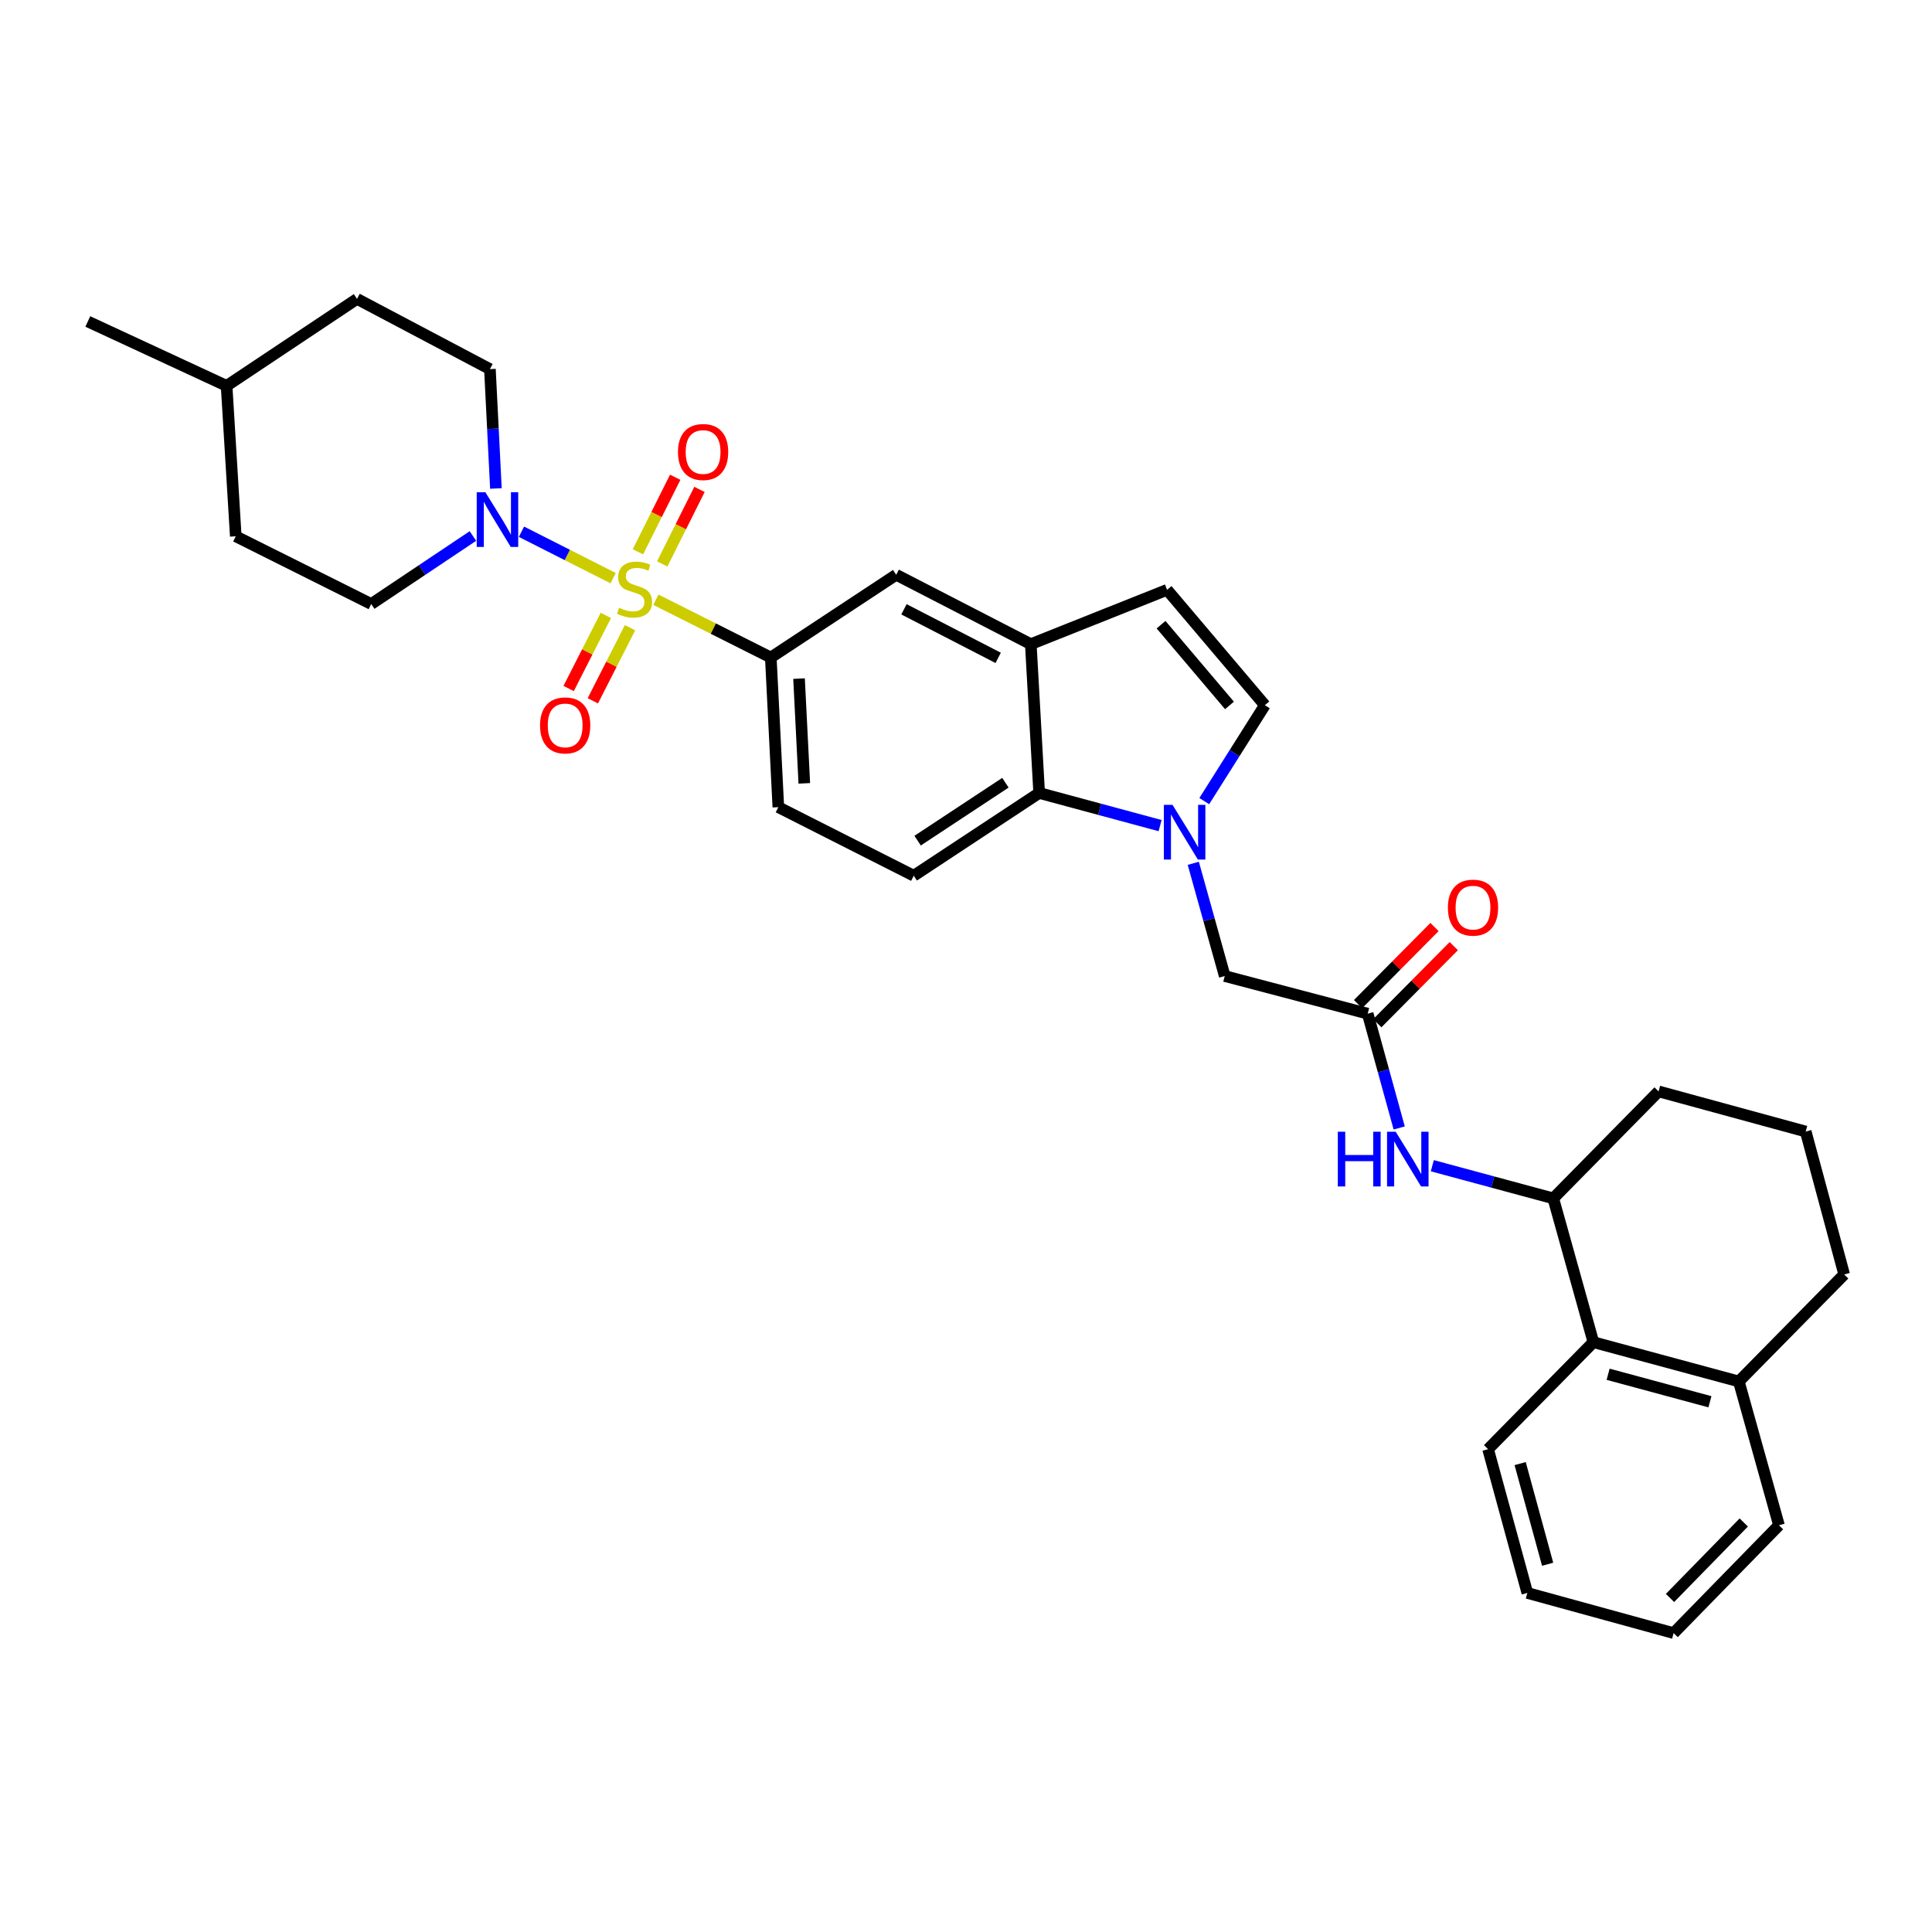 <?xml version='1.0' encoding='iso-8859-1'?>
<svg version='1.1' baseProfile='full'
              xmlns='http://www.w3.org/2000/svg'
                      xmlns:rdkit='http://www.rdkit.org/xml'
                      xmlns:xlink='http://www.w3.org/1999/xlink'
                  xml:space='preserve'
width='1000px' height='1000px' viewBox='0 0 1000 1000'>
<!-- END OF HEADER -->
<rect style='opacity:1.0;fill:#FFFFFF;stroke:none' width='1000' height='1000' x='0' y='0'> </rect>
<path class='bond-1' d='M 317.359,299.255 L 293.633,287.241' style='fill:none;fill-rule:evenodd;stroke:#CCCC00;stroke-width:6px;stroke-linecap:butt;stroke-linejoin:miter;stroke-opacity:1' />
<path class='bond-1' d='M 293.633,287.241 L 269.908,275.227' style='fill:none;fill-rule:evenodd;stroke:#0000FF;stroke-width:6px;stroke-linecap:butt;stroke-linejoin:miter;stroke-opacity:1' />
<path class='bond-2' d='M 339.48,310.417 L 369.223,325.372' style='fill:none;fill-rule:evenodd;stroke:#CCCC00;stroke-width:6px;stroke-linecap:butt;stroke-linejoin:miter;stroke-opacity:1' />
<path class='bond-2' d='M 369.223,325.372 L 398.965,340.327' style='fill:none;fill-rule:evenodd;stroke:#000000;stroke-width:6px;stroke-linecap:butt;stroke-linejoin:miter;stroke-opacity:1' />
<path class='bond-12' d='M 342.761,291.896 L 352.407,272.604' style='fill:none;fill-rule:evenodd;stroke:#CCCC00;stroke-width:6px;stroke-linecap:butt;stroke-linejoin:miter;stroke-opacity:1' />
<path class='bond-12' d='M 352.407,272.604 L 362.053,253.311' style='fill:none;fill-rule:evenodd;stroke:#FF0000;stroke-width:6px;stroke-linecap:butt;stroke-linejoin:miter;stroke-opacity:1' />
<path class='bond-12' d='M 330.197,285.614 L 339.843,266.322' style='fill:none;fill-rule:evenodd;stroke:#CCCC00;stroke-width:6px;stroke-linecap:butt;stroke-linejoin:miter;stroke-opacity:1' />
<path class='bond-12' d='M 339.843,266.322 L 349.489,247.029' style='fill:none;fill-rule:evenodd;stroke:#FF0000;stroke-width:6px;stroke-linecap:butt;stroke-linejoin:miter;stroke-opacity:1' />
<path class='bond-13' d='M 313.586,318.532 L 303.956,337.451' style='fill:none;fill-rule:evenodd;stroke:#CCCC00;stroke-width:6px;stroke-linecap:butt;stroke-linejoin:miter;stroke-opacity:1' />
<path class='bond-13' d='M 303.956,337.451 L 294.326,356.37' style='fill:none;fill-rule:evenodd;stroke:#FF0000;stroke-width:6px;stroke-linecap:butt;stroke-linejoin:miter;stroke-opacity:1' />
<path class='bond-13' d='M 326.105,324.904 L 316.474,343.823' style='fill:none;fill-rule:evenodd;stroke:#CCCC00;stroke-width:6px;stroke-linecap:butt;stroke-linejoin:miter;stroke-opacity:1' />
<path class='bond-13' d='M 316.474,343.823 L 306.844,362.742' style='fill:none;fill-rule:evenodd;stroke:#FF0000;stroke-width:6px;stroke-linecap:butt;stroke-linejoin:miter;stroke-opacity:1' />
<path class='bond-0' d='M 600.465,427.333 L 569.168,418.889' style='fill:none;fill-rule:evenodd;stroke:#0000FF;stroke-width:6px;stroke-linecap:butt;stroke-linejoin:miter;stroke-opacity:1' />
<path class='bond-0' d='M 569.168,418.889 L 537.872,410.444' style='fill:none;fill-rule:evenodd;stroke:#000000;stroke-width:6px;stroke-linecap:butt;stroke-linejoin:miter;stroke-opacity:1' />
<path class='bond-11' d='M 617.644,446.849 L 625.782,476.023' style='fill:none;fill-rule:evenodd;stroke:#0000FF;stroke-width:6px;stroke-linecap:butt;stroke-linejoin:miter;stroke-opacity:1' />
<path class='bond-11' d='M 625.782,476.023 L 633.92,505.197' style='fill:none;fill-rule:evenodd;stroke:#000000;stroke-width:6px;stroke-linecap:butt;stroke-linejoin:miter;stroke-opacity:1' />
<path class='bond-34' d='M 623.326,414.653 L 639.006,389.828' style='fill:none;fill-rule:evenodd;stroke:#0000FF;stroke-width:6px;stroke-linecap:butt;stroke-linejoin:miter;stroke-opacity:1' />
<path class='bond-34' d='M 639.006,389.828 L 654.686,365.003' style='fill:none;fill-rule:evenodd;stroke:#000000;stroke-width:6px;stroke-linecap:butt;stroke-linejoin:miter;stroke-opacity:1' />
<path class='bond-17' d='M 244.785,277.436 L 218.467,295.038' style='fill:none;fill-rule:evenodd;stroke:#0000FF;stroke-width:6px;stroke-linecap:butt;stroke-linejoin:miter;stroke-opacity:1' />
<path class='bond-17' d='M 218.467,295.038 L 192.15,312.64' style='fill:none;fill-rule:evenodd;stroke:#000000;stroke-width:6px;stroke-linecap:butt;stroke-linejoin:miter;stroke-opacity:1' />
<path class='bond-18' d='M 256.682,252.829 L 255.131,221.943' style='fill:none;fill-rule:evenodd;stroke:#0000FF;stroke-width:6px;stroke-linecap:butt;stroke-linejoin:miter;stroke-opacity:1' />
<path class='bond-18' d='M 255.131,221.943 L 253.581,191.057' style='fill:none;fill-rule:evenodd;stroke:#000000;stroke-width:6px;stroke-linecap:butt;stroke-linejoin:miter;stroke-opacity:1' />
<path class='bond-10' d='M 398.965,340.327 L 463.876,297.5' style='fill:none;fill-rule:evenodd;stroke:#000000;stroke-width:6px;stroke-linecap:butt;stroke-linejoin:miter;stroke-opacity:1' />
<path class='bond-16' d='M 398.965,340.327 L 402.867,417.787' style='fill:none;fill-rule:evenodd;stroke:#000000;stroke-width:6px;stroke-linecap:butt;stroke-linejoin:miter;stroke-opacity:1' />
<path class='bond-16' d='M 413.579,351.24 L 416.31,405.462' style='fill:none;fill-rule:evenodd;stroke:#000000;stroke-width:6px;stroke-linecap:butt;stroke-linejoin:miter;stroke-opacity:1' />
<path class='bond-3' d='M 537.872,410.444 L 472.952,453.271' style='fill:none;fill-rule:evenodd;stroke:#000000;stroke-width:6px;stroke-linecap:butt;stroke-linejoin:miter;stroke-opacity:1' />
<path class='bond-3' d='M 520.399,405.143 L 474.955,435.122' style='fill:none;fill-rule:evenodd;stroke:#000000;stroke-width:6px;stroke-linecap:butt;stroke-linejoin:miter;stroke-opacity:1' />
<path class='bond-32' d='M 537.872,410.444 L 533.541,333.413' style='fill:none;fill-rule:evenodd;stroke:#000000;stroke-width:6px;stroke-linecap:butt;stroke-linejoin:miter;stroke-opacity:1' />
<path class='bond-4' d='M 533.541,333.413 L 463.876,297.5' style='fill:none;fill-rule:evenodd;stroke:#000000;stroke-width:6px;stroke-linecap:butt;stroke-linejoin:miter;stroke-opacity:1' />
<path class='bond-4' d='M 516.655,340.512 L 467.89,315.373' style='fill:none;fill-rule:evenodd;stroke:#000000;stroke-width:6px;stroke-linecap:butt;stroke-linejoin:miter;stroke-opacity:1' />
<path class='bond-7' d='M 533.541,333.413 L 604.079,305.296' style='fill:none;fill-rule:evenodd;stroke:#000000;stroke-width:6px;stroke-linecap:butt;stroke-linejoin:miter;stroke-opacity:1' />
<path class='bond-5' d='M 654.686,365.003 L 604.079,305.296' style='fill:none;fill-rule:evenodd;stroke:#000000;stroke-width:6px;stroke-linecap:butt;stroke-linejoin:miter;stroke-opacity:1' />
<path class='bond-5' d='M 636.38,365.129 L 600.954,323.335' style='fill:none;fill-rule:evenodd;stroke:#000000;stroke-width:6px;stroke-linecap:butt;stroke-linejoin:miter;stroke-opacity:1' />
<path class='bond-6' d='M 707.908,524.675 L 633.92,505.197' style='fill:none;fill-rule:evenodd;stroke:#000000;stroke-width:6px;stroke-linecap:butt;stroke-linejoin:miter;stroke-opacity:1' />
<path class='bond-8' d='M 707.908,524.675 L 716.068,554.253' style='fill:none;fill-rule:evenodd;stroke:#000000;stroke-width:6px;stroke-linecap:butt;stroke-linejoin:miter;stroke-opacity:1' />
<path class='bond-8' d='M 716.068,554.253 L 724.228,583.831' style='fill:none;fill-rule:evenodd;stroke:#0000FF;stroke-width:6px;stroke-linecap:butt;stroke-linejoin:miter;stroke-opacity:1' />
<path class='bond-19' d='M 712.894,529.621 L 732.685,509.666' style='fill:none;fill-rule:evenodd;stroke:#000000;stroke-width:6px;stroke-linecap:butt;stroke-linejoin:miter;stroke-opacity:1' />
<path class='bond-19' d='M 732.685,509.666 L 752.476,489.711' style='fill:none;fill-rule:evenodd;stroke:#FF0000;stroke-width:6px;stroke-linecap:butt;stroke-linejoin:miter;stroke-opacity:1' />
<path class='bond-19' d='M 702.921,519.73 L 722.712,499.775' style='fill:none;fill-rule:evenodd;stroke:#000000;stroke-width:6px;stroke-linecap:butt;stroke-linejoin:miter;stroke-opacity:1' />
<path class='bond-19' d='M 722.712,499.775 L 742.502,479.82' style='fill:none;fill-rule:evenodd;stroke:#FF0000;stroke-width:6px;stroke-linecap:butt;stroke-linejoin:miter;stroke-opacity:1' />
<path class='bond-9' d='M 741.363,603.37 L 772.668,611.825' style='fill:none;fill-rule:evenodd;stroke:#0000FF;stroke-width:6px;stroke-linecap:butt;stroke-linejoin:miter;stroke-opacity:1' />
<path class='bond-9' d='M 772.668,611.825 L 803.972,620.279' style='fill:none;fill-rule:evenodd;stroke:#000000;stroke-width:6px;stroke-linecap:butt;stroke-linejoin:miter;stroke-opacity:1' />
<path class='bond-14' d='M 803.972,620.279 L 824.73,694.704' style='fill:none;fill-rule:evenodd;stroke:#000000;stroke-width:6px;stroke-linecap:butt;stroke-linejoin:miter;stroke-opacity:1' />
<path class='bond-24' d='M 803.972,620.279 L 858.481,564.904' style='fill:none;fill-rule:evenodd;stroke:#000000;stroke-width:6px;stroke-linecap:butt;stroke-linejoin:miter;stroke-opacity:1' />
<path class='bond-20' d='M 824.73,694.704 L 900.013,715.04' style='fill:none;fill-rule:evenodd;stroke:#000000;stroke-width:6px;stroke-linecap:butt;stroke-linejoin:miter;stroke-opacity:1' />
<path class='bond-20' d='M 832.359,711.315 L 885.057,725.551' style='fill:none;fill-rule:evenodd;stroke:#000000;stroke-width:6px;stroke-linecap:butt;stroke-linejoin:miter;stroke-opacity:1' />
<path class='bond-26' d='M 824.73,694.704 L 770.229,750.087' style='fill:none;fill-rule:evenodd;stroke:#000000;stroke-width:6px;stroke-linecap:butt;stroke-linejoin:miter;stroke-opacity:1' />
<path class='bond-15' d='M 472.952,453.271 L 402.867,417.787' style='fill:none;fill-rule:evenodd;stroke:#000000;stroke-width:6px;stroke-linecap:butt;stroke-linejoin:miter;stroke-opacity:1' />
<path class='bond-21' d='M 192.15,312.64 L 122.033,277.585' style='fill:none;fill-rule:evenodd;stroke:#000000;stroke-width:6px;stroke-linecap:butt;stroke-linejoin:miter;stroke-opacity:1' />
<path class='bond-22' d='M 253.581,191.057 L 184.791,154.707' style='fill:none;fill-rule:evenodd;stroke:#000000;stroke-width:6px;stroke-linecap:butt;stroke-linejoin:miter;stroke-opacity:1' />
<path class='bond-28' d='M 900.013,715.04 L 920.794,789.473' style='fill:none;fill-rule:evenodd;stroke:#000000;stroke-width:6px;stroke-linecap:butt;stroke-linejoin:miter;stroke-opacity:1' />
<path class='bond-35' d='M 900.013,715.04 L 954.545,659.657' style='fill:none;fill-rule:evenodd;stroke:#000000;stroke-width:6px;stroke-linecap:butt;stroke-linejoin:miter;stroke-opacity:1' />
<path class='bond-33' d='M 122.033,277.585 L 117.288,199.719' style='fill:none;fill-rule:evenodd;stroke:#000000;stroke-width:6px;stroke-linecap:butt;stroke-linejoin:miter;stroke-opacity:1' />
<path class='bond-23' d='M 184.791,154.707 L 117.288,199.719' style='fill:none;fill-rule:evenodd;stroke:#000000;stroke-width:6px;stroke-linecap:butt;stroke-linejoin:miter;stroke-opacity:1' />
<path class='bond-29' d='M 117.288,199.719 L 45.455,166.397' style='fill:none;fill-rule:evenodd;stroke:#000000;stroke-width:6px;stroke-linecap:butt;stroke-linejoin:miter;stroke-opacity:1' />
<path class='bond-25' d='M 858.481,564.904 L 934.63,585.677' style='fill:none;fill-rule:evenodd;stroke:#000000;stroke-width:6px;stroke-linecap:butt;stroke-linejoin:miter;stroke-opacity:1' />
<path class='bond-27' d='M 934.63,585.677 L 954.545,659.657' style='fill:none;fill-rule:evenodd;stroke:#000000;stroke-width:6px;stroke-linecap:butt;stroke-linejoin:miter;stroke-opacity:1' />
<path class='bond-30' d='M 770.229,750.087 L 790.549,824.511' style='fill:none;fill-rule:evenodd;stroke:#000000;stroke-width:6px;stroke-linecap:butt;stroke-linejoin:miter;stroke-opacity:1' />
<path class='bond-30' d='M 786.827,757.551 L 801.052,809.648' style='fill:none;fill-rule:evenodd;stroke:#000000;stroke-width:6px;stroke-linecap:butt;stroke-linejoin:miter;stroke-opacity:1' />
<path class='bond-36' d='M 920.794,789.473 L 866.262,845.293' style='fill:none;fill-rule:evenodd;stroke:#000000;stroke-width:6px;stroke-linecap:butt;stroke-linejoin:miter;stroke-opacity:1' />
<path class='bond-36' d='M 902.567,788.03 L 864.394,827.104' style='fill:none;fill-rule:evenodd;stroke:#000000;stroke-width:6px;stroke-linecap:butt;stroke-linejoin:miter;stroke-opacity:1' />
<path class='bond-31' d='M 790.549,824.511 L 866.262,845.293' style='fill:none;fill-rule:evenodd;stroke:#000000;stroke-width:6px;stroke-linecap:butt;stroke-linejoin:miter;stroke-opacity:1' />
<path  class='atom-0' d='M 320.427 314.579
Q 320.747 314.699, 322.067 315.259
Q 323.387 315.819, 324.827 316.179
Q 326.307 316.499, 327.747 316.499
Q 330.427 316.499, 331.987 315.219
Q 333.547 313.899, 333.547 311.619
Q 333.547 310.059, 332.747 309.099
Q 331.987 308.139, 330.787 307.619
Q 329.587 307.099, 327.587 306.499
Q 325.067 305.739, 323.547 305.019
Q 322.067 304.299, 320.987 302.779
Q 319.947 301.259, 319.947 298.699
Q 319.947 295.139, 322.347 292.939
Q 324.787 290.739, 329.587 290.739
Q 332.867 290.739, 336.587 292.299
L 335.667 295.379
Q 332.267 293.979, 329.707 293.979
Q 326.947 293.979, 325.427 295.139
Q 323.907 296.259, 323.947 298.219
Q 323.947 299.739, 324.707 300.659
Q 325.507 301.579, 326.627 302.099
Q 327.787 302.619, 329.707 303.219
Q 332.267 304.019, 333.787 304.819
Q 335.307 305.619, 336.387 307.259
Q 337.507 308.859, 337.507 311.619
Q 337.507 315.539, 334.867 317.659
Q 332.267 319.739, 327.907 319.739
Q 325.387 319.739, 323.467 319.179
Q 321.587 318.659, 319.347 317.739
L 320.427 314.579
' fill='#CCCC00'/>
<path  class='atom-1' d='M 606.894 416.597
L 616.174 431.597
Q 617.094 433.077, 618.574 435.757
Q 620.054 438.437, 620.134 438.597
L 620.134 416.597
L 623.894 416.597
L 623.894 444.917
L 620.014 444.917
L 610.054 428.517
Q 608.894 426.597, 607.654 424.397
Q 606.454 422.197, 606.094 421.517
L 606.094 444.917
L 602.414 444.917
L 602.414 416.597
L 606.894 416.597
' fill='#0000FF'/>
<path  class='atom-2' d='M 251.23 254.779
L 260.51 269.779
Q 261.43 271.259, 262.91 273.939
Q 264.39 276.619, 264.47 276.779
L 264.47 254.779
L 268.23 254.779
L 268.23 283.099
L 264.35 283.099
L 254.39 266.699
Q 253.23 264.779, 251.99 262.579
Q 250.79 260.379, 250.43 259.699
L 250.43 283.099
L 246.75 283.099
L 246.75 254.779
L 251.23 254.779
' fill='#0000FF'/>
<path  class='atom-9' d='M 692.454 585.783
L 696.294 585.783
L 696.294 597.823
L 710.774 597.823
L 710.774 585.783
L 714.614 585.783
L 714.614 614.103
L 710.774 614.103
L 710.774 601.023
L 696.294 601.023
L 696.294 614.103
L 692.454 614.103
L 692.454 585.783
' fill='#0000FF'/>
<path  class='atom-9' d='M 722.414 585.783
L 731.694 600.783
Q 732.614 602.263, 734.094 604.943
Q 735.574 607.623, 735.654 607.783
L 735.654 585.783
L 739.414 585.783
L 739.414 614.103
L 735.534 614.103
L 725.574 597.703
Q 724.414 595.783, 723.174 593.583
Q 721.974 591.383, 721.614 590.703
L 721.614 614.103
L 717.934 614.103
L 717.934 585.783
L 722.414 585.783
' fill='#0000FF'/>
<path  class='atom-13' d='M 350.918 233.956
Q 350.918 227.156, 354.278 223.356
Q 357.638 219.556, 363.918 219.556
Q 370.198 219.556, 373.558 223.356
Q 376.918 227.156, 376.918 233.956
Q 376.918 240.836, 373.518 244.756
Q 370.118 248.636, 363.918 248.636
Q 357.678 248.636, 354.278 244.756
Q 350.918 240.876, 350.918 233.956
M 363.918 245.436
Q 368.238 245.436, 370.558 242.556
Q 372.918 239.636, 372.918 233.956
Q 372.918 228.396, 370.558 225.596
Q 368.238 222.756, 363.918 222.756
Q 359.598 222.756, 357.238 225.556
Q 354.918 228.356, 354.918 233.956
Q 354.918 239.676, 357.238 242.556
Q 359.598 245.436, 363.918 245.436
' fill='#FF0000'/>
<path  class='atom-14' d='M 279.529 375.462
Q 279.529 368.662, 282.889 364.862
Q 286.249 361.062, 292.529 361.062
Q 298.809 361.062, 302.169 364.862
Q 305.529 368.662, 305.529 375.462
Q 305.529 382.342, 302.129 386.262
Q 298.729 390.142, 292.529 390.142
Q 286.289 390.142, 282.889 386.262
Q 279.529 382.382, 279.529 375.462
M 292.529 386.942
Q 296.849 386.942, 299.169 384.062
Q 301.529 381.142, 301.529 375.462
Q 301.529 369.902, 299.169 367.102
Q 296.849 364.262, 292.529 364.262
Q 288.209 364.262, 285.849 367.062
Q 283.529 369.862, 283.529 375.462
Q 283.529 381.182, 285.849 384.062
Q 288.209 386.942, 292.529 386.942
' fill='#FF0000'/>
<path  class='atom-20' d='M 749.425 469.786
Q 749.425 462.986, 752.785 459.186
Q 756.145 455.386, 762.425 455.386
Q 768.705 455.386, 772.065 459.186
Q 775.425 462.986, 775.425 469.786
Q 775.425 476.666, 772.025 480.586
Q 768.625 484.466, 762.425 484.466
Q 756.185 484.466, 752.785 480.586
Q 749.425 476.706, 749.425 469.786
M 762.425 481.266
Q 766.745 481.266, 769.065 478.386
Q 771.425 475.466, 771.425 469.786
Q 771.425 464.226, 769.065 461.426
Q 766.745 458.586, 762.425 458.586
Q 758.105 458.586, 755.745 461.386
Q 753.425 464.186, 753.425 469.786
Q 753.425 475.506, 755.745 478.386
Q 758.105 481.266, 762.425 481.266
' fill='#FF0000'/>
</svg>
